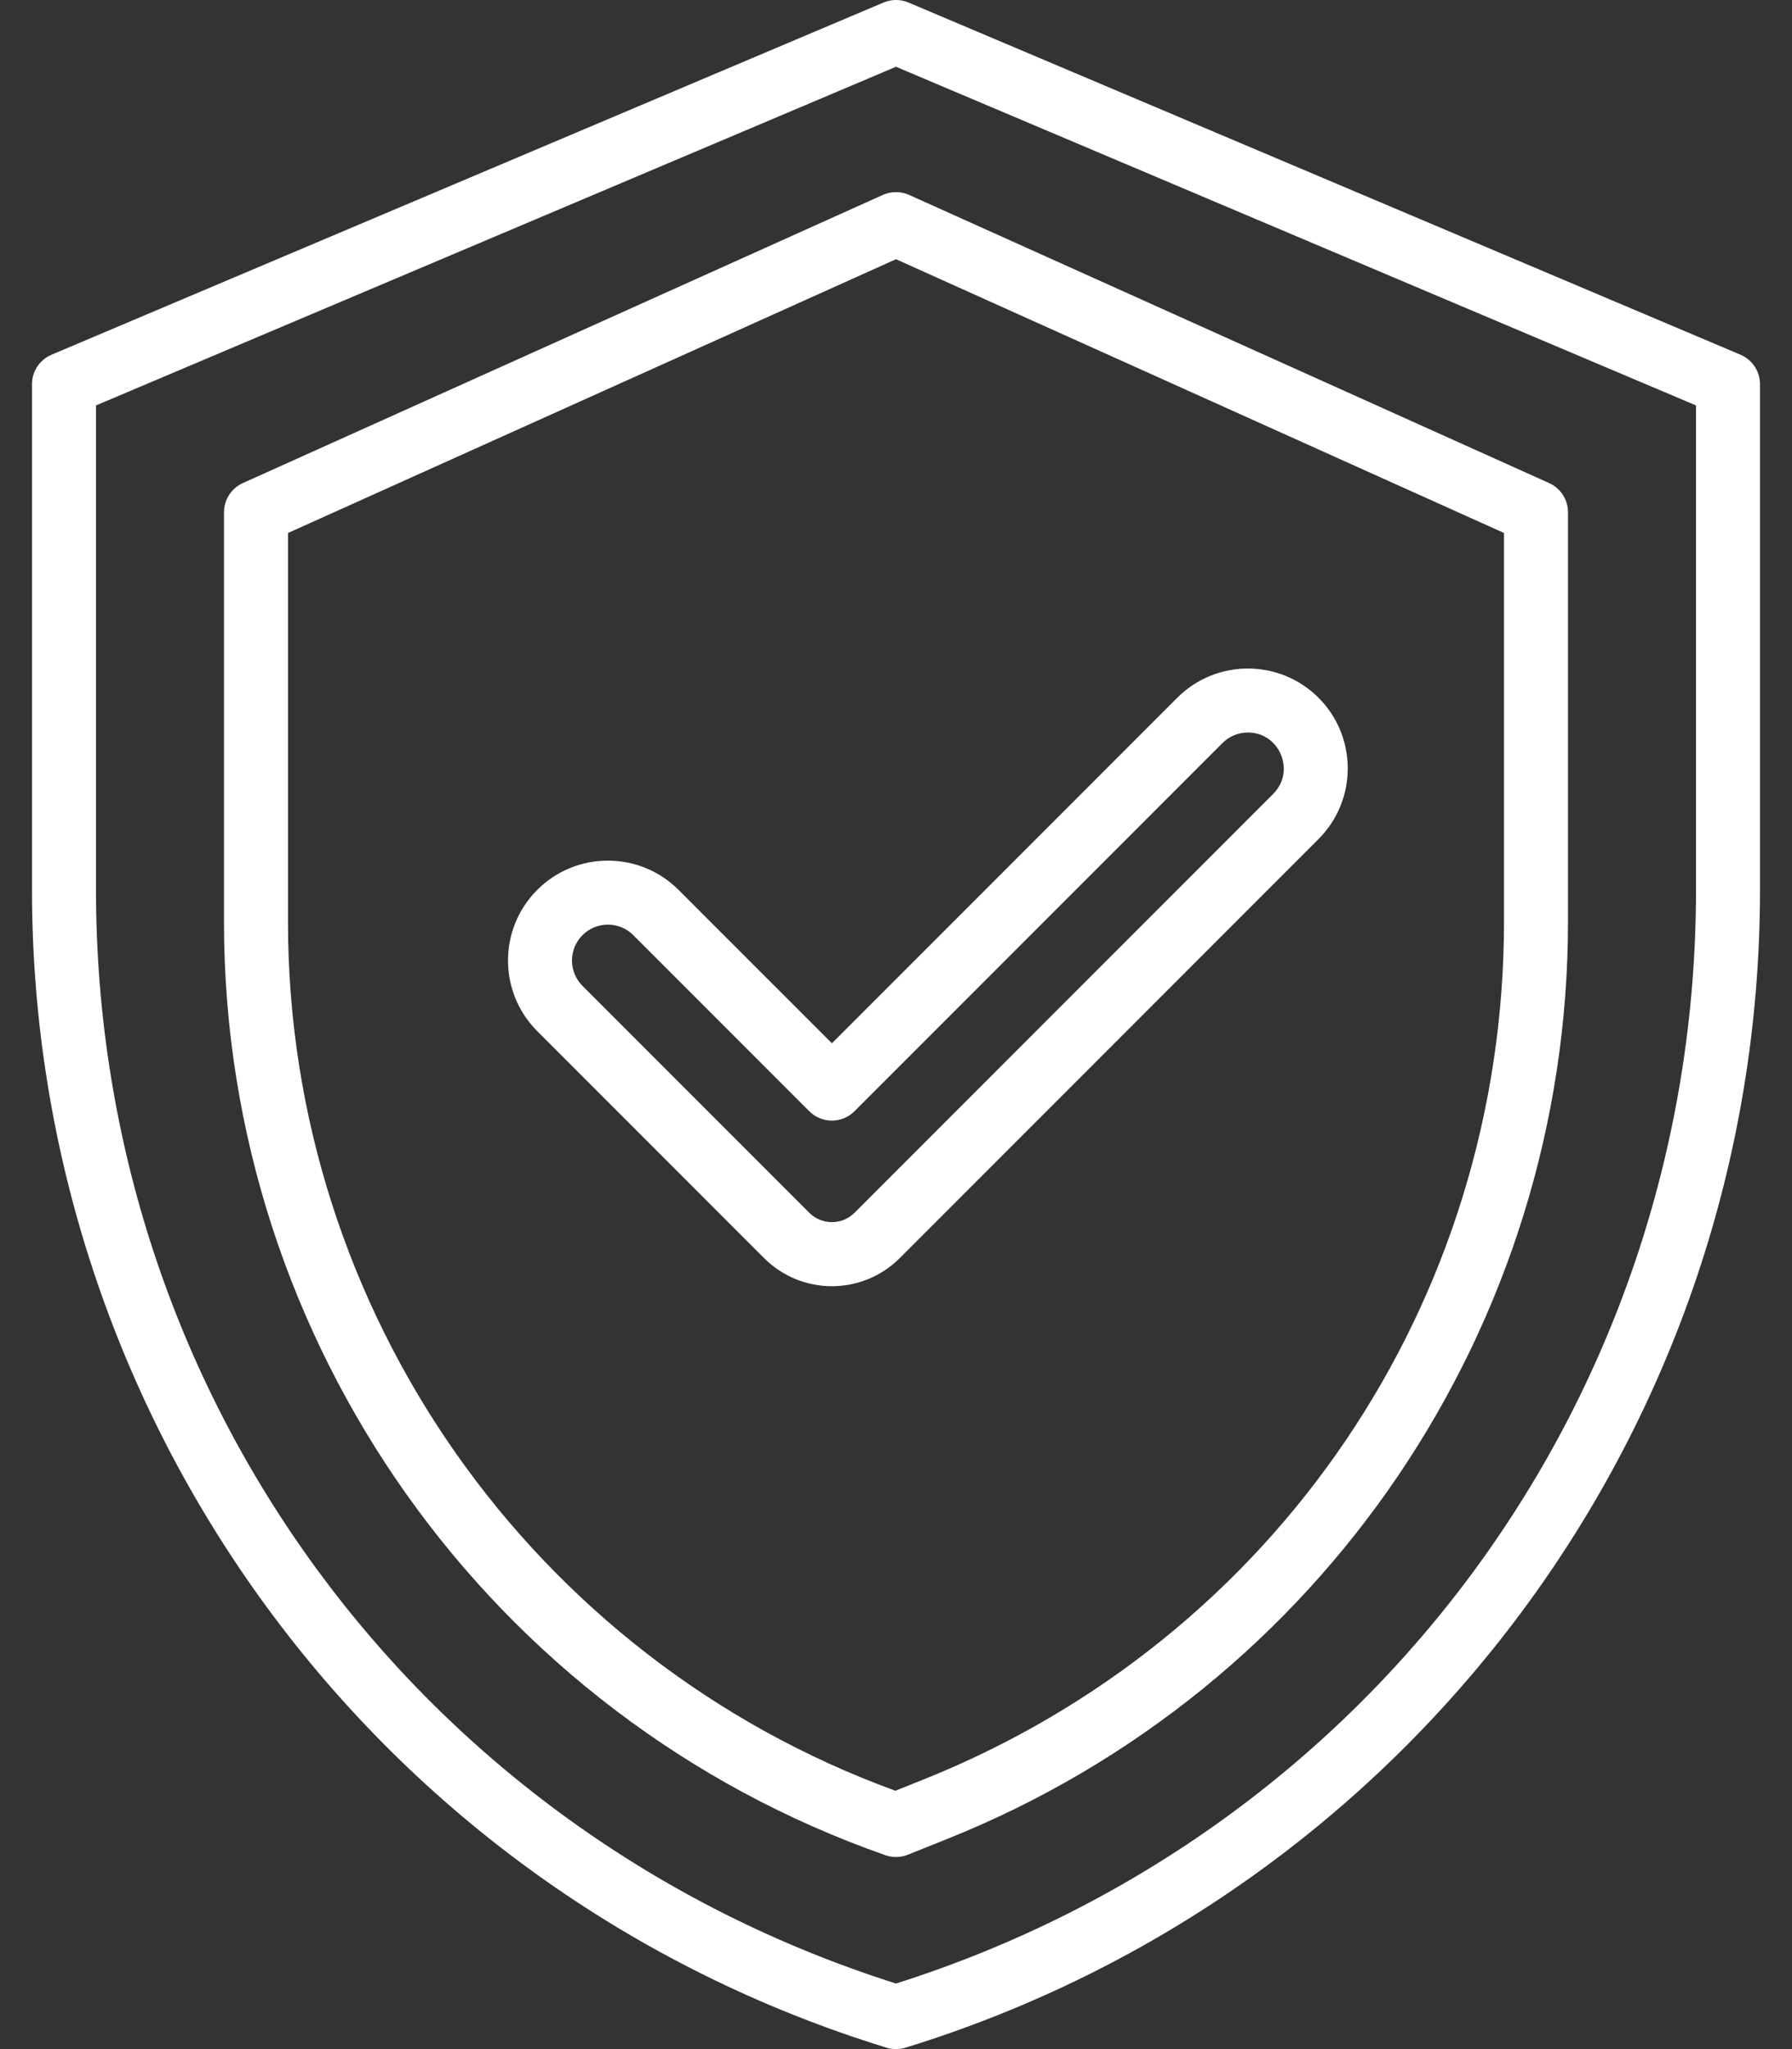 <svg width="42" height="48" viewBox="0 0 42 48" fill="none" xmlns="http://www.w3.org/2000/svg">
<rect x="0" y="0" width="42" height="48" fill="#333333" stroke="none"/>
<g id="Group">
<path id="Vector" d="M40.792 8.309L21.292 0.059C21.105 -0.02 20.895 -0.02 20.708 0.059L1.208 8.309C0.93 8.427 0.75 8.699 0.75 9V20.848C0.75 33.189 8.749 44.265 20.779 47.967C20.923 48.011 21.076 48.011 21.221 47.967C33.016 44.337 41.25 33.434 41.25 20.848V9C41.25 8.699 41.07 8.427 40.792 8.309ZM39.75 20.848C39.75 32.643 32.225 42.908 21 46.464C9.775 42.908 2.25 32.643 2.25 20.848V9.497L21 1.564L39.75 9.497V20.848Z" fill="white"/>
<path id="Vector_2" d="M17.907 29.47C18.786 30.349 20.209 30.349 21.089 29.47L30.903 19.655C31.816 18.742 31.816 17.257 30.903 16.345C29.99 15.432 28.505 15.432 27.592 16.345L19.498 24.439L15.903 20.845C14.99 19.932 13.505 19.932 12.592 20.845C11.678 21.759 11.678 23.241 12.592 24.155L17.907 29.47ZM13.653 21.905C13.981 21.578 14.514 21.577 14.842 21.905L18.967 26.03C19.26 26.323 19.735 26.323 20.028 26.03L28.653 17.405C28.812 17.247 29.023 17.159 29.248 17.159C29.995 17.159 30.369 18.069 29.842 18.595L20.028 28.409C19.736 28.701 19.26 28.701 18.967 28.409L13.653 23.095C13.324 22.766 13.324 22.234 13.653 21.905Z" fill="white"/>
<path id="Vector_3" d="M20.692 4.566L5.692 11.316C5.423 11.437 5.25 11.705 5.25 12V21.608C5.25 31.432 11.48 40.213 20.752 43.458C20.923 43.517 21.11 43.514 21.279 43.446L22.198 43.078C30.991 39.561 36.75 31.055 36.75 21.585V12C36.75 11.705 36.577 11.437 36.308 11.316L21.308 4.566C21.112 4.478 20.888 4.478 20.692 4.566ZM35.25 12.485V21.584C35.25 30.489 29.908 38.379 21.641 41.686L20.985 41.948C12.459 38.84 6.75 30.702 6.75 21.608V12.485L21 6.072L35.25 12.485Z" fill="white"/>
</g>
</svg>
